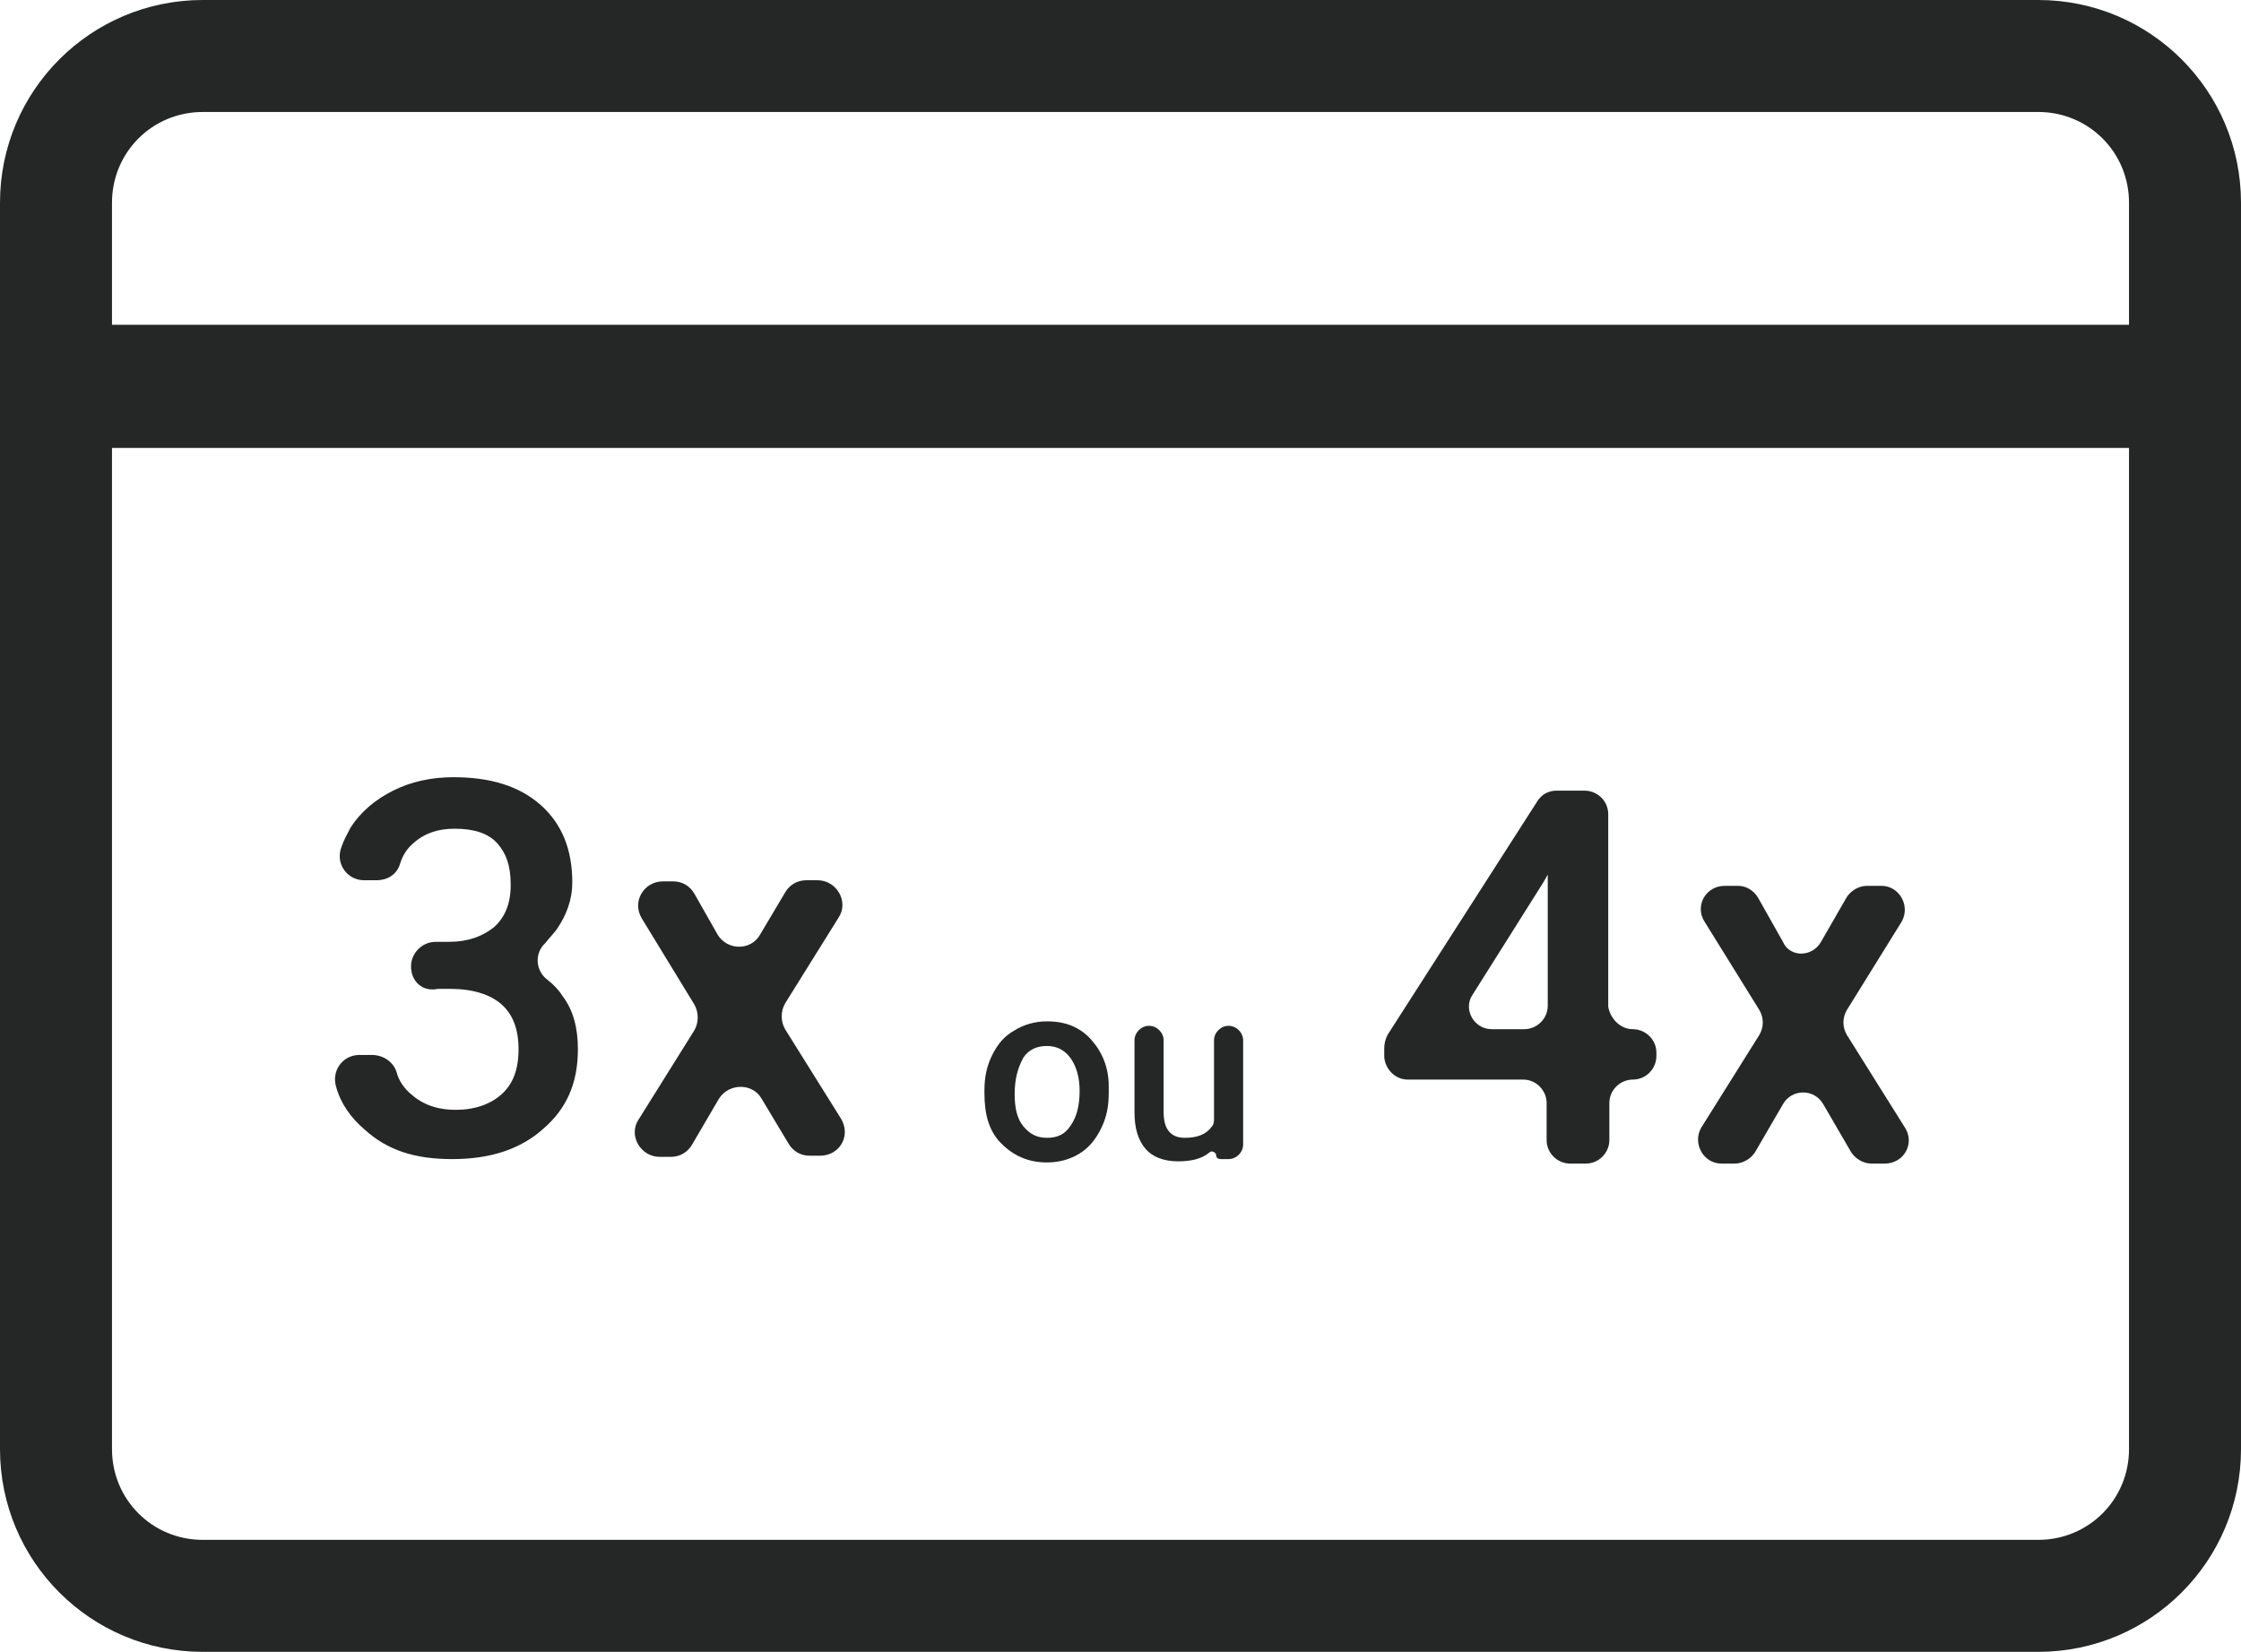 <?xml version="1.0" encoding="utf-8"?>
<!-- Generator: Adobe Illustrator 27.3.1, SVG Export Plug-In . SVG Version: 6.00 Build 0)  -->
<svg version="1.1" id="Calque_2_00000014596493630282268050000002447364146456194976_"
	 xmlns="http://www.w3.org/2000/svg" xmlns:xlink="http://www.w3.org/1999/xlink" x="0px" y="0px" viewBox="0 0 200.1 147.5"
	 style="enable-background:new 0 0 200.1 147.5;" xml:space="preserve">
<style type="text/css">
	.st0{fill:#252626;}
</style>
<g id="Calque_1-2">
	<g>
		<g>
			<path class="st0" d="M36.7,86.3c0-1.2,1-2.2,2.2-2.2h1.2c1.7,0,3-0.5,4-1.3c1-0.9,1.5-2.1,1.5-3.8s-0.4-2.8-1.2-3.7
				s-2.1-1.3-3.8-1.3c-1.5,0-2.7,0.4-3.7,1.3c-0.6,0.5-1,1.2-1.2,1.9c-0.3,0.9-1.1,1.4-2.1,1.4h-1.1c-1.5,0-2.6-1.5-2-3
				c0.2-0.6,0.5-1.1,0.8-1.7c0.9-1.4,2.2-2.5,3.8-3.3s3.4-1.2,5.4-1.2c3.3,0,5.9,0.8,7.8,2.5s2.8,4,2.8,6.9c0,1.5-0.5,2.9-1.4,4.2
				c-0.3,0.4-0.7,0.8-1,1.2c-1,0.9-0.9,2.5,0.2,3.3c0.5,0.4,1,0.9,1.3,1.4c1,1.3,1.4,2.9,1.4,4.8c0,3-1,5.3-3.1,7.1
				c-2,1.8-4.7,2.7-8.1,2.7s-5.8-0.8-7.8-2.6c-1.3-1.1-2.2-2.4-2.6-3.9c-0.4-1.4,0.6-2.8,2.1-2.8h1.1c1,0,1.9,0.6,2.2,1.5
				c0.2,0.8,0.7,1.5,1.3,2c1,0.9,2.3,1.4,4,1.4s3.1-0.5,4.1-1.4s1.5-2.2,1.5-4s-0.5-3.1-1.5-4c-1-0.9-2.6-1.4-4.6-1.4h-1.1
				C37.7,88.6,36.7,87.6,36.7,86.3L36.7,86.3L36.7,86.3z"/>
			<path class="st0" d="M67.9,83.4l2.2-3.7c0.4-0.7,1.1-1.1,1.9-1.1h1c1.7,0,2.8,1.9,1.9,3.3l-4.8,7.7c-0.4,0.7-0.4,1.6,0,2.3l5,8
				c0.9,1.5-0.1,3.3-1.9,3.3h-0.9c-0.8,0-1.5-0.4-1.9-1.1L68,98.1c-0.8-1.4-2.9-1.4-3.8,0l-2.4,4.1c-0.4,0.7-1.1,1.1-1.9,1.1h-1
				c-1.7,0-2.8-1.9-1.9-3.3l5-8c0.4-0.7,0.4-1.6,0-2.3l-4.7-7.7c-0.9-1.5,0.2-3.3,1.9-3.3h0.9c0.8,0,1.5,0.4,1.9,1.1l2.1,3.7
				C65,84.9,67.1,84.9,67.9,83.4L67.9,83.4z"/>
		</g>
		<g>
			<path class="st0" d="M87.9,97.4c0-1.2,0.2-2.2,0.7-3.2s1.1-1.7,2-2.2c0.8-0.5,1.8-0.8,2.9-0.8c1.6,0,2.9,0.5,3.9,1.6
				S99,95.3,99,97v0.6c0,1.2-0.2,2.2-0.7,3.2s-1.1,1.7-1.9,2.2c-0.8,0.5-1.8,0.8-2.9,0.8c-1.7,0-3-0.6-4.1-1.7s-1.5-2.6-1.5-4.5
				L87.9,97.4L87.9,97.4z M90.6,97.7c0,1.2,0.2,2.2,0.8,2.9s1.2,1,2.1,1s1.6-0.3,2.1-1.1c0.5-0.7,0.8-1.7,0.8-3.1
				c0-1.2-0.3-2.2-0.8-2.9s-1.2-1.1-2.1-1.1s-1.6,0.3-2.1,1C90.9,95.3,90.6,96.3,90.6,97.7L90.6,97.7z"/>
			<path class="st0" d="M108.6,103.2c0-0.3-0.4-0.5-0.6-0.3c-0.7,0.6-1.7,0.8-2.8,0.8c-1.3,0-2.3-0.4-2.9-1.1c-0.7-0.8-1-1.9-1-3.3
				v-6.4c0-0.7,0.6-1.3,1.3-1.3l0,0c0.7,0,1.3,0.6,1.3,1.3v6.4c0,1.5,0.6,2.3,1.9,2.3c1.1,0,1.9-0.3,2.4-1c0.2-0.2,0.2-0.5,0.2-0.8
				v-6.9c0-0.7,0.6-1.3,1.3-1.3l0,0c0.7,0,1.3,0.6,1.3,1.3v9.3c0,0.7-0.6,1.3-1.3,1.3H109C108.8,103.5,108.6,103.4,108.6,103.2
				L108.6,103.2L108.6,103.2z"/>
		</g>
		<g>
			<path class="st0" d="M145.8,91.9L145.8,91.9c1.1,0,2.1,0.9,2.1,2.1v0.3c0,1.1-0.9,2.1-2.1,2.1l0,0c-1.1,0-2.1,0.9-2.1,2.1v3.3
				c0,1.1-0.9,2.1-2.1,2.1h-1.4c-1.1,0-2.1-0.9-2.1-2.1v-3.3c0-1.1-0.9-2.1-2.1-2.1h-10.3c-1.1,0-2-0.9-2.1-2l0-0.8
				c0-0.4,0.1-0.8,0.3-1.2l13.4-20.9c0.4-0.6,1-0.9,1.7-0.9h2.5c1.1,0,2.1,0.9,2.1,2.1v17.2C143.8,91,144.7,91.9,145.8,91.9
				L145.8,91.9z M133.2,91.9h2.9c1.1,0,2.1-0.9,2.1-2.1V78.1l-0.4,0.7l-6.3,10C130.6,90.1,131.6,91.9,133.2,91.9z"/>
			<path class="st0" d="M162.6,84.1l2.3-4c0.4-0.6,1.1-1,1.8-1h1.3c1.6,0,2.6,1.8,1.8,3.2l-4.9,7.9c-0.4,0.7-0.4,1.5,0,2.2l5.2,8.3
				c0.9,1.4-0.1,3.2-1.8,3.2h-1.2c-0.7,0-1.4-0.4-1.8-1l-2.5-4.3c-0.8-1.4-2.8-1.4-3.6,0l-2.5,4.3c-0.4,0.6-1.1,1-1.8,1h-1.2
				c-1.6,0-2.6-1.8-1.8-3.2l5.2-8.3c0.4-0.7,0.4-1.5,0-2.2l-4.9-7.9c-0.9-1.4,0.1-3.2,1.8-3.2h1.2c0.7,0,1.4,0.4,1.8,1.1l2.2,3.9
				C159.8,85.5,161.8,85.5,162.6,84.1L162.6,84.1z"/>
		</g>
	</g>
	<path class="st0" d="M182,0H18.1C8.1,0,0,8.1,0,18.1v111.3c0,10,8.1,18.1,18.1,18.1H182c10,0,18.1-8.1,18.1-18.1V18.1
		C200.1,8.1,192,0,182,0z M18.1,10H182c4.5,0,8.1,3.6,8.1,8.1V29H10V18.1C10,13.6,13.6,10,18.1,10z M182,137.5H18.1
		c-4.5,0-8.1-3.6-8.1-8.1V40h180.1v89.4C190.1,133.9,186.5,137.5,182,137.5L182,137.5z"/>
</g>
</svg>
